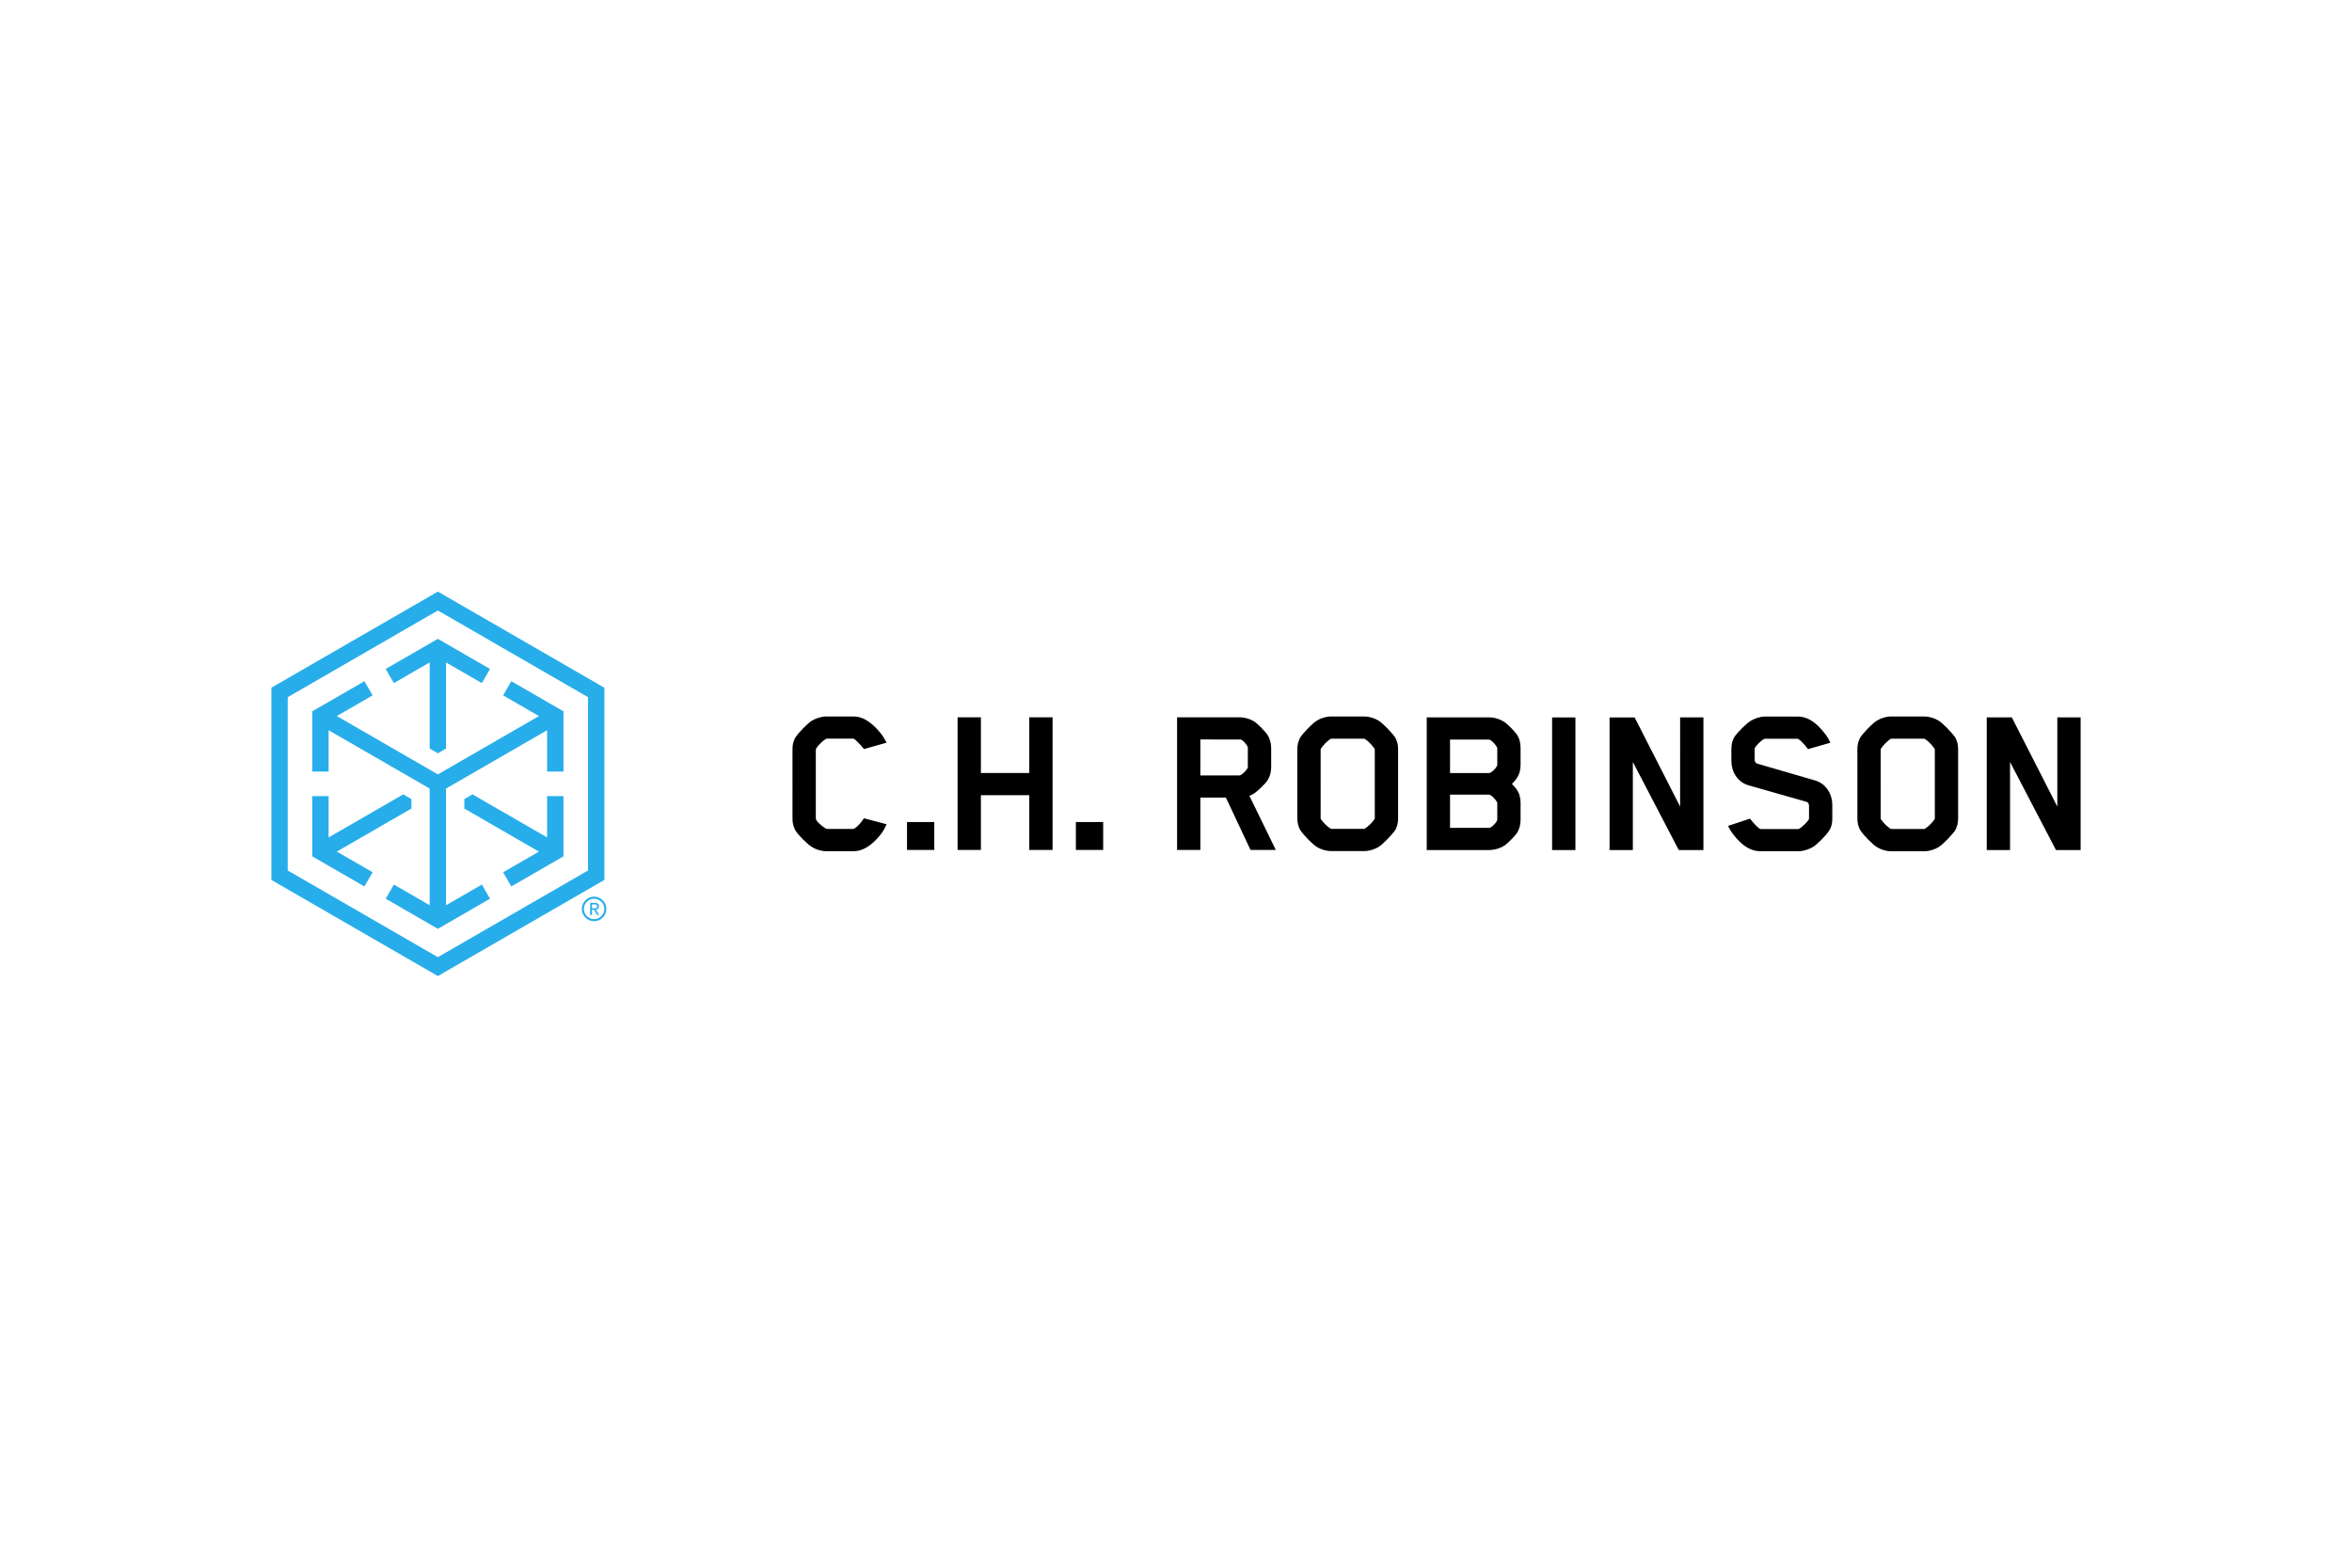 <svg xmlns="http://www.w3.org/2000/svg" height="800" width="1200" viewBox="-9.76 -3.457 84.59 20.744"><g fill="#27adea"><path d="M4.406 3.291l1.288-.744v3.098l.294.17.294-.17V2.548l1.288.744.294-.509L5.988 1.699 4.112 2.782zm-.764 6.805l-1.288-.744 2.683-1.549v-.339l-.294-.17L2.059 8.843V7.356h-.589v2.167l1.877 1.083z"/><path d="M5.988 0L0 3.457v6.915l5.988 3.457 5.988-3.457V3.457zM.588 10.032V3.797L5.988.679l5.4 3.118v6.235L5.988 13.15z"/><path d="M8.335 3.733l1.288.744L5.988 6.575 2.353 4.476l1.288-.744-.294-.509-1.876 1.083v2.167h.588V4.986l3.635 2.099-0 4.197-1.288-.744-.294.509 1.876 1.083 1.876-1.083-.294-.509-1.288.744V7.084l3.635-2.098v1.487h.588V4.306l-1.876-1.083z"/><path d="M9.917 7.356v1.487L7.234 7.294l-.294.17v.34l2.683 1.549-1.288.743.294.51 1.876-1.083V7.356zm1.614 4.035h.068c.015 0 .029-.001.043-.001a.131.131 0 00.037-.008.061.061 0 00.026-.022.074.074 0 00.01-.041.063.063 0 00-.009-.036.063.063 0 00-.023-.021.104.104 0 00-.031-.009.385.385 0 00-.034-.002h-.087zm-.066-.194h.164c.101 0 .152.041.152.124 0 .039-.011.068-.033.086a.15.15 0 01-.082.032l.124.192h-.071l-.117-.186h-.071v.186h-.066z"/><path d="M11.607 11.049a.366.366 0 00-.366.366c0 .202.164.366.366.366a.366.366 0 00.366-.366.366.366 0 00-.366-.366m0 .806a.441.441 0 01-.44-.44.441.441 0 01.44-.44.441.441 0 01.44.44.441.441 0 01-.44.44"/></g><path d="M21.959 8.675c-.207.279-.567.662-1.014.662h-.998c-.175 0-.367-.064-.495-.144-.168-.096-.487-.423-.582-.567-.096-.143-.128-.303-.128-.455V5.658c0-.151.032-.303.128-.447.096-.136.415-.479.582-.575.128-.072.319-.144.495-.144h.998c.447 0 .806.391 1.014.662.064.088.096.152.168.279l-.814.231s-.239-.295-.359-.367c-.008-.008-.024-.008-.032-.008h-.942c-.016 0-.032.008-.032.008-.103.056-.279.224-.359.351-.008.016-.008.072-.008.087v2.426c0 .096.247.303.367.367.008.008.048.008.056.008h.91c.008 0 .024 0 .04-.008.168-.08.359-.375.359-.375l.814.215c-.064.144-.104.216-.168.303m.902-.383h.981v1.005h-.981zm4.397 1.005v-1.971h-1.74v1.971h-.838v-4.772h.838v2.003h1.74v-2.003h.838v4.772zm1.676-1.005h.982v1.005h-.982zm6.185-2.658s0-.04-.008-.056c-.048-.088-.175-.248-.255-.255H33.411v1.293h1.404c.072 0 .232-.152.295-.263 0 0 .008-.016.008-.032zm.694 1.181c-.072.104-.319.343-.431.423-.064.048-.136.088-.207.112l.95 1.947h-.91l-.885-1.883h-.918v1.883h-.838v-4.772h2.242c.192 0 .407.064.567.175.112.08.359.335.431.439.096.144.144.319.144.486v.702c0 .176-.048.343-.144.487m1.923 1.341s0 .024.008.032c.096.144.263.295.351.343.016.008.032.008.04.008h1.149s.024 0 .04-.008c.088-.048.255-.199.351-.343.008-.016.008-.032.008-.032V5.69s0-.032-.008-.04c-.096-.144-.264-.303-.351-.351-.016-.008-.032-.008-.04-.008h-1.149s-.032 0-.04.008c-.088.048-.255.207-.351.351-.008.016-.008.04-.008.04zm2.658.463c-.104.136-.415.479-.583.575-.128.08-.327.144-.495.144h-1.213c-.176 0-.367-.064-.495-.144-.168-.096-.487-.439-.582-.575-.096-.144-.128-.303-.128-.455V5.666c0-.151.032-.311.128-.455.096-.135.415-.479.582-.575.128-.08.319-.144.495-.144h1.213c.168 0 .367.064.495.144.168.096.479.439.583.575.096.144.128.303.128.455v2.498c0 .151-.032.311-.128.455m3.695-.439v-.567c0-.024-.008-.04-.008-.04-.072-.128-.223-.271-.295-.271h-1.396v1.197h1.404c.072 0 .232-.144.287-.264 0 0 .008-.024.008-.056m0-1.971v-.567c0-.016-.008-.04-.008-.04-.072-.128-.223-.279-.295-.279h-1.396v1.205h1.404c.072 0 .232-.144.287-.264 0 0 .008-.016.008-.056m.703 2.482c-.072.104-.311.351-.423.431-.16.112-.383.176-.575.176h-2.242v-4.772h2.242c.207 0 .415.071.575.183.112.08.351.327.423.431.104.151.135.335.135.495v.591c0 .335-.128.511-.311.694.183.183.311.351.311.686v.607c0 .168-.04.335-.135.479m1.269-4.165h.838v4.772h-.838zm4.556 4.772l-1.652-3.168v3.168h-.838v-4.772h.902l1.636 3.208V4.525h.838v4.772zm5.395-.678c-.096.144-.415.479-.582.575-.128.072-.327.144-.495.144h-1.389c-.471 0-.806-.383-1.014-.662-.064-.087-.08-.128-.144-.247l.79-.263s.16.223.351.367c0 0 .016.008.056.008h1.309c.032 0 .048-.008.048-.008.12-.064.359-.303.359-.367v-.471c0-.072-.056-.128-.096-.135l-2.075-.591c-.407-.112-.622-.503-.622-.87v-.431c0-.136.024-.311.12-.455.096-.144.423-.479.591-.575.128-.072.319-.144.495-.144h1.181c.479 0 .806.391 1.014.662.064.088.104.16.16.279l-.806.232s-.184-.263-.351-.367c0 0-.008-.008-.048-.008H53.737c-.032 0-.048.008-.048.008-.127.064-.343.287-.343.351v.399c0 .072.048.128.088.136l2.083.606c.407.112.622.511.622.87v.503c0 .136-.024.311-.128.455m1.868-.463s0 .024.008.032c.096.144.263.295.351.343.016.008.032.008.04.008h1.149s.024 0 .04-.008c.088-.048.255-.199.351-.343.008-.016.008-.032.008-.032V5.69s0-.032-.008-.04c-.096-.144-.264-.303-.351-.351-.016-.008-.032-.008-.04-.008h-1.149s-.032 0-.04.008c-.088.048-.255.207-.351.351-.008.016-.008.04-.008.04zm2.658.463c-.104.136-.415.479-.583.575-.128.08-.327.144-.495.144h-1.213c-.176 0-.367-.064-.495-.144-.168-.096-.487-.439-.582-.575-.096-.144-.128-.303-.128-.455V5.666c0-.151.032-.311.128-.455.096-.135.415-.479.582-.575.128-.08.319-.144.495-.144h1.213c.168 0 .367.064.495.144.168.096.479.439.583.575.096.144.127.303.127.455v2.498c0 .151-.032.311-.127.455m3.647.678l-1.652-3.168v3.168h-.838v-4.772h.902l1.636 3.208V4.525h.838v4.772z"/></svg>